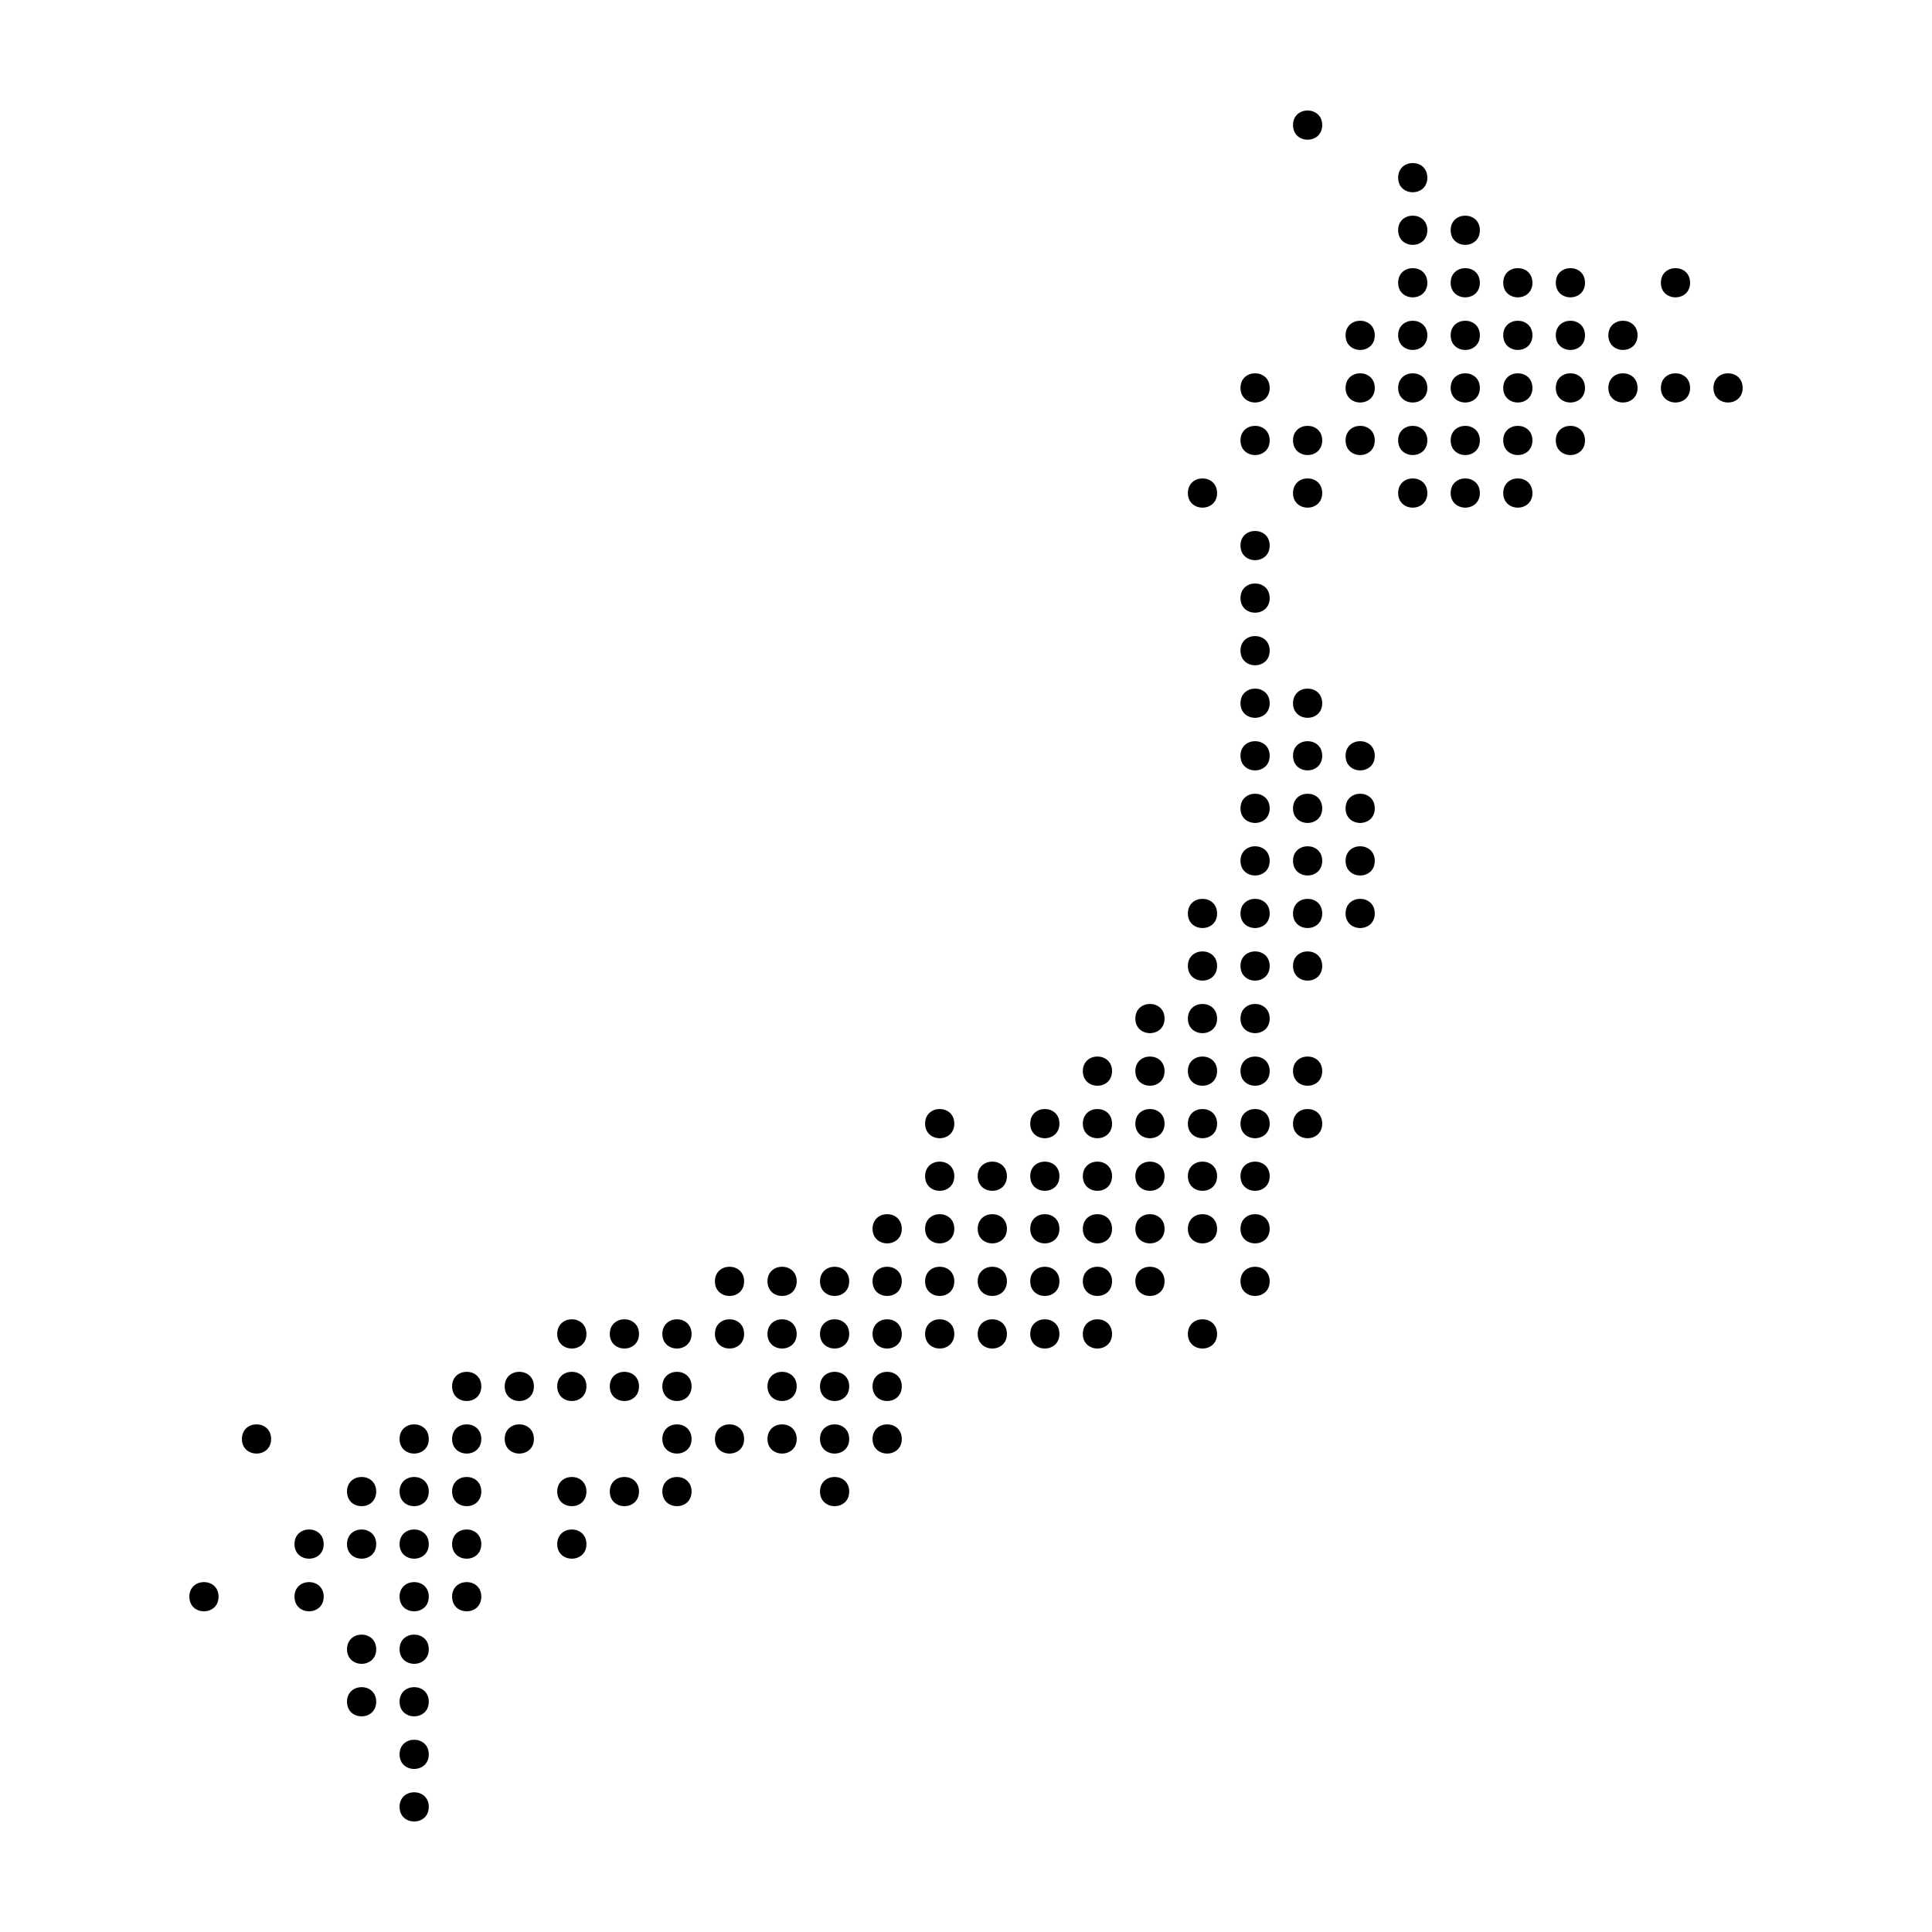 <?xml version="1.0" encoding="UTF-8"?>
<!-- Uploaded to: ICON Repo, www.svgrepo.com, Generator: ICON Repo Mixer Tools -->
<svg fill="#000000" width="800px" height="800px" version="1.1" viewBox="144 144 512 512" xmlns="http://www.w3.org/2000/svg">
 <g fill-rule="evenodd">
  <path d="m494.4 177.15c0 5.16-7.738 5.16-7.738 0 0-5.156 7.738-5.156 7.738 0"/>
  <path d="m522.26 191.08c0 5.16-7.738 5.16-7.738 0s7.738-5.16 7.738 0"/>
  <path d="m522.26 205.02c0 5.156-7.738 5.156-7.738 0 0-5.16 7.738-5.16 7.738 0"/>
  <path d="m536.18 205.02c0 5.156-7.738 5.156-7.738 0 0-5.16 7.738-5.16 7.738 0"/>
  <path d="m522.26 218.93c0 5.16-7.738 5.16-7.738 0 0-5.156 7.738-5.156 7.738 0"/>
  <path d="m536.18 218.93c0 5.16-7.738 5.16-7.738 0 0-5.156 7.738-5.156 7.738 0"/>
  <path d="m550.11 218.93c0 5.16-7.738 5.16-7.738 0 0-5.156 7.738-5.156 7.738 0"/>
  <path d="m564.04 218.93c0 5.16-7.738 5.16-7.738 0 0-5.156 7.738-5.156 7.738 0"/>
  <path d="m591.89 218.93c0 5.16-7.738 5.16-7.738 0 0-5.156 7.738-5.156 7.738 0"/>
  <path d="m508.33 232.87c0 5.156-7.738 5.156-7.738 0 0-5.16 7.738-5.16 7.738 0"/>
  <path d="m522.26 232.87c0 5.156-7.738 5.156-7.738 0 0-5.16 7.738-5.16 7.738 0"/>
  <path d="m536.18 232.87c0 5.156-7.738 5.156-7.738 0 0-5.16 7.738-5.16 7.738 0"/>
  <path d="m550.11 232.87c0 5.156-7.738 5.156-7.738 0 0-5.16 7.738-5.16 7.738 0"/>
  <path d="m564.04 232.87c0 5.156-7.738 5.156-7.738 0 0-5.16 7.738-5.16 7.738 0"/>
  <path d="m508.33 246.8c0 5.156-7.738 5.156-7.738 0 0-5.16 7.738-5.16 7.738 0"/>
  <path d="m522.26 246.8c0 5.156-7.738 5.156-7.738 0 0-5.16 7.738-5.16 7.738 0"/>
  <path d="m536.18 246.8c0 5.156-7.738 5.156-7.738 0 0-5.16 7.738-5.16 7.738 0"/>
  <path d="m550.11 246.8c0 5.156-7.738 5.156-7.738 0 0-5.16 7.738-5.16 7.738 0"/>
  <path d="m564.04 246.8c0 5.156-7.738 5.156-7.738 0 0-5.16 7.738-5.16 7.738 0"/>
  <path d="m577.97 246.8c0 5.156-7.738 5.156-7.738 0 0-5.16 7.738-5.16 7.738 0"/>
  <path d="m591.89 246.8c0 5.156-7.738 5.156-7.738 0 0-5.16 7.738-5.16 7.738 0"/>
  <path d="m605.82 246.8c0 5.156-7.738 5.156-7.738 0 0-5.16 7.738-5.16 7.738 0"/>
  <path d="m480.48 260.72c0 5.16-7.738 5.16-7.738 0 0-5.156 7.738-5.156 7.738 0"/>
  <path d="m494.4 260.72c0 5.16-7.738 5.16-7.738 0 0-5.156 7.738-5.156 7.738 0"/>
  <path d="m508.33 260.72c0 5.16-7.738 5.16-7.738 0 0-5.156 7.738-5.156 7.738 0"/>
  <path d="m522.26 260.72c0 5.16-7.738 5.16-7.738 0 0-5.156 7.738-5.156 7.738 0"/>
  <path d="m536.18 260.72c0 5.16-7.738 5.16-7.738 0 0-5.156 7.738-5.156 7.738 0"/>
  <path d="m550.11 260.72c0 5.16-7.738 5.16-7.738 0 0-5.156 7.738-5.156 7.738 0"/>
  <path d="m564.04 260.72c0 5.16-7.738 5.16-7.738 0 0-5.156 7.738-5.156 7.738 0"/>
  <path d="m466.54 274.66c0 5.16-7.738 5.16-7.738 0s7.738-5.16 7.738 0"/>
  <path d="m494.4 274.66c0 5.16-7.738 5.16-7.738 0s7.738-5.16 7.738 0"/>
  <path d="m522.26 274.66c0 5.16-7.738 5.16-7.738 0s7.738-5.16 7.738 0"/>
  <path d="m536.18 274.66c0 5.16-7.738 5.16-7.738 0s7.738-5.16 7.738 0"/>
  <path d="m550.11 274.66c0 5.16-7.738 5.16-7.738 0s7.738-5.16 7.738 0"/>
  <path d="m480.48 288.58c0 5.156-7.738 5.156-7.738 0 0-5.16 7.738-5.16 7.738 0"/>
  <path d="m480.48 302.5c0 5.16-7.738 5.16-7.738 0 0-5.156 7.738-5.156 7.738 0"/>
  <path d="m480.48 316.43c0 5.16-7.738 5.16-7.738 0 0-5.156 7.738-5.156 7.738 0"/>
  <path d="m480.48 330.36c0 5.156-7.738 5.156-7.738 0 0-5.16 7.738-5.16 7.738 0"/>
  <path d="m494.4 330.36c0 5.156-7.738 5.156-7.738 0 0-5.16 7.738-5.16 7.738 0"/>
  <path d="m480.48 344.29c0 5.156-7.738 5.156-7.738 0 0-5.16 7.738-5.16 7.738 0"/>
  <path d="m494.4 344.29c0 5.156-7.738 5.156-7.738 0 0-5.16 7.738-5.16 7.738 0"/>
  <path d="m508.33 344.29c0 5.156-7.738 5.156-7.738 0 0-5.16 7.738-5.16 7.738 0"/>
  <path d="m480.48 358.22c0 5.16-7.738 5.16-7.738 0s7.738-5.16 7.738 0"/>
  <path d="m494.4 358.22c0 5.16-7.738 5.16-7.738 0s7.738-5.16 7.738 0"/>
  <path d="m508.33 358.22c0 5.16-7.738 5.16-7.738 0s7.738-5.16 7.738 0"/>
  <path d="m480.48 372.14c0 5.156-7.738 5.156-7.738 0 0-5.16 7.738-5.16 7.738 0"/>
  <path d="m494.4 372.14c0 5.156-7.738 5.156-7.738 0 0-5.16 7.738-5.16 7.738 0"/>
  <path d="m508.33 372.14c0 5.156-7.738 5.156-7.738 0 0-5.16 7.738-5.16 7.738 0"/>
  <path d="m466.54 386.07c0 5.16-7.738 5.16-7.738 0 0-5.156 7.738-5.156 7.738 0"/>
  <path d="m480.48 386.07c0 5.16-7.738 5.16-7.738 0 0-5.156 7.738-5.156 7.738 0"/>
  <path d="m494.4 386.07c0 5.16-7.738 5.16-7.738 0 0-5.156 7.738-5.156 7.738 0"/>
  <path d="m508.33 386.07c0 5.16-7.738 5.16-7.738 0 0-5.156 7.738-5.156 7.738 0"/>
  <path d="m466.54 400c0 5.16-7.738 5.16-7.738 0s7.738-5.16 7.738 0"/>
  <path d="m480.48 400c0 5.16-7.738 5.16-7.738 0s7.738-5.16 7.738 0"/>
  <path d="m494.4 400c0 5.16-7.738 5.16-7.738 0s7.738-5.16 7.738 0"/>
  <path d="m452.62 413.93c0 5.156-7.738 5.156-7.738 0 0-5.16 7.738-5.16 7.738 0"/>
  <path d="m466.54 413.93c0 5.156-7.738 5.156-7.738 0 0-5.16 7.738-5.16 7.738 0"/>
  <path d="m480.48 413.93c0 5.156-7.738 5.156-7.738 0 0-5.16 7.738-5.16 7.738 0"/>
  <path d="m438.7 427.86c0 5.156-7.738 5.156-7.738 0 0-5.16 7.738-5.16 7.738 0"/>
  <path d="m452.62 427.86c0 5.156-7.738 5.156-7.738 0 0-5.16 7.738-5.16 7.738 0"/>
  <path d="m466.54 427.86c0 5.156-7.738 5.156-7.738 0 0-5.16 7.738-5.16 7.738 0"/>
  <path d="m480.48 427.86c0 5.156-7.738 5.156-7.738 0 0-5.16 7.738-5.16 7.738 0"/>
  <path d="m494.4 427.86c0 5.156-7.738 5.156-7.738 0 0-5.16 7.738-5.16 7.738 0"/>
  <path d="m396.9 441.77c0 5.16-7.738 5.16-7.738 0 0-5.156 7.738-5.156 7.738 0"/>
  <path d="m424.76 441.77c0 5.16-7.738 5.16-7.738 0 0-5.156 7.738-5.156 7.738 0"/>
  <path d="m438.7 441.77c0 5.16-7.738 5.16-7.738 0 0-5.156 7.738-5.156 7.738 0"/>
  <path d="m452.62 441.77c0 5.16-7.738 5.16-7.738 0 0-5.156 7.738-5.156 7.738 0"/>
  <path d="m466.54 441.77c0 5.16-7.738 5.16-7.738 0 0-5.156 7.738-5.156 7.738 0"/>
  <path d="m480.48 441.77c0 5.16-7.738 5.16-7.738 0 0-5.156 7.738-5.156 7.738 0"/>
  <path d="m494.4 441.77c0 5.16-7.738 5.16-7.738 0 0-5.156 7.738-5.156 7.738 0"/>
  <path d="m396.9 455.71c0 5.156-7.738 5.156-7.738 0 0-5.16 7.738-5.16 7.738 0"/>
  <path d="m410.84 455.71c0 5.156-7.738 5.156-7.738 0 0-5.16 7.738-5.16 7.738 0"/>
  <path d="m424.76 455.71c0 5.156-7.738 5.156-7.738 0 0-5.16 7.738-5.16 7.738 0"/>
  <path d="m438.7 455.71c0 5.156-7.738 5.156-7.738 0 0-5.16 7.738-5.16 7.738 0"/>
  <path d="m452.62 455.71c0 5.156-7.738 5.156-7.738 0 0-5.16 7.738-5.16 7.738 0"/>
  <path d="m466.54 455.71c0 5.156-7.738 5.156-7.738 0 0-5.16 7.738-5.16 7.738 0"/>
  <path d="m480.48 455.71c0 5.156-7.738 5.156-7.738 0 0-5.16 7.738-5.16 7.738 0"/>
  <path d="m382.98 469.64c0 5.156-7.742 5.156-7.742 0 0-5.16 7.742-5.16 7.742 0"/>
  <path d="m396.9 469.64c0 5.156-7.738 5.156-7.738 0 0-5.16 7.738-5.16 7.738 0"/>
  <path d="m410.84 469.64c0 5.156-7.738 5.156-7.738 0 0-5.16 7.738-5.16 7.738 0"/>
  <path d="m424.76 469.64c0 5.156-7.738 5.156-7.738 0 0-5.16 7.738-5.16 7.738 0"/>
  <path d="m438.7 469.64c0 5.156-7.738 5.156-7.738 0 0-5.16 7.738-5.16 7.738 0"/>
  <path d="m452.62 469.64c0 5.156-7.738 5.156-7.738 0 0-5.16 7.738-5.16 7.738 0"/>
  <path d="m466.54 469.64c0 5.156-7.738 5.156-7.738 0 0-5.16 7.738-5.16 7.738 0"/>
  <path d="m480.48 469.64c0 5.156-7.738 5.156-7.738 0 0-5.16 7.738-5.16 7.738 0"/>
  <path d="m341.2 483.57c0 5.16-7.738 5.16-7.738 0 0-5.16 7.738-5.16 7.738 0"/>
  <path d="m355.13 483.57c0 5.16-7.738 5.16-7.738 0 0-5.16 7.738-5.16 7.738 0"/>
  <path d="m369.05 483.57c0 5.16-7.738 5.16-7.738 0 0-5.16 7.738-5.16 7.738 0"/>
  <path d="m382.98 483.57c0 5.16-7.742 5.16-7.742 0 0-5.16 7.742-5.16 7.742 0"/>
  <path d="m396.9 483.57c0 5.16-7.738 5.16-7.738 0 0-5.16 7.738-5.16 7.738 0"/>
  <path d="m410.84 483.57c0 5.16-7.738 5.16-7.738 0 0-5.16 7.738-5.16 7.738 0"/>
  <path d="m424.76 483.57c0 5.16-7.738 5.16-7.738 0 0-5.16 7.738-5.16 7.738 0"/>
  <path d="m438.7 483.57c0 5.16-7.738 5.16-7.738 0 0-5.16 7.738-5.16 7.738 0"/>
  <path d="m452.62 483.57c0 5.16-7.738 5.16-7.738 0 0-5.16 7.738-5.16 7.738 0"/>
  <path d="m480.48 483.57c0 5.16-7.738 5.16-7.738 0 0-5.16 7.738-5.16 7.738 0"/>
  <path d="m299.41 497.5c0 5.16-7.738 5.16-7.738 0s7.738-5.16 7.738 0"/>
  <path d="m313.34 497.5c0 5.16-7.738 5.16-7.738 0s7.738-5.16 7.738 0"/>
  <path d="m327.27 497.5c0 5.16-7.738 5.16-7.738 0s7.738-5.16 7.738 0"/>
  <path d="m341.2 497.5c0 5.16-7.738 5.16-7.738 0s7.738-5.16 7.738 0"/>
  <path d="m355.13 497.5c0 5.16-7.738 5.16-7.738 0s7.738-5.16 7.738 0"/>
  <path d="m369.05 497.5c0 5.16-7.738 5.16-7.738 0s7.738-5.16 7.738 0"/>
  <path d="m382.98 497.5c0 5.16-7.742 5.16-7.742 0s7.742-5.16 7.742 0"/>
  <path d="m396.9 497.5c0 5.16-7.738 5.16-7.738 0s7.738-5.16 7.738 0"/>
  <path d="m410.84 497.5c0 5.16-7.738 5.16-7.738 0s7.738-5.16 7.738 0"/>
  <path d="m424.76 497.5c0 5.16-7.738 5.16-7.738 0s7.738-5.16 7.738 0"/>
  <path d="m438.7 497.5c0 5.16-7.738 5.16-7.738 0s7.738-5.16 7.738 0"/>
  <path d="m466.54 497.5c0 5.16-7.738 5.16-7.738 0s7.738-5.16 7.738 0"/>
  <path d="m271.55 511.41c0 5.16-7.738 5.16-7.738 0 0-5.156 7.738-5.156 7.738 0"/>
  <path d="m285.49 511.41c0 5.16-7.738 5.16-7.738 0 0-5.156 7.738-5.156 7.738 0"/>
  <path d="m299.41 511.41c0 5.16-7.738 5.16-7.738 0 0-5.156 7.738-5.156 7.738 0"/>
  <path d="m313.34 511.41c0 5.16-7.738 5.16-7.738 0 0-5.156 7.738-5.156 7.738 0"/>
  <path d="m327.27 511.41c0 5.16-7.738 5.16-7.738 0 0-5.156 7.738-5.156 7.738 0"/>
  <path d="m355.13 511.41c0 5.16-7.738 5.16-7.738 0 0-5.156 7.738-5.156 7.738 0"/>
  <path d="m369.05 511.41c0 5.16-7.738 5.16-7.738 0 0-5.156 7.738-5.156 7.738 0"/>
  <path d="m382.98 511.41c0 5.16-7.742 5.16-7.742 0 0-5.156 7.742-5.156 7.742 0"/>
  <path d="m215.85 525.34c0 5.16-7.738 5.16-7.738 0 0-5.156 7.738-5.156 7.738 0"/>
  <path d="m257.63 525.34c0 5.16-7.742 5.16-7.742 0 0-5.156 7.742-5.156 7.742 0"/>
  <path d="m271.55 525.34c0 5.16-7.738 5.16-7.738 0 0-5.156 7.738-5.156 7.738 0"/>
  <path d="m285.49 525.34c0 5.16-7.738 5.16-7.738 0 0-5.156 7.738-5.156 7.738 0"/>
  <path d="m327.27 525.34c0 5.16-7.738 5.16-7.738 0 0-5.156 7.738-5.156 7.738 0"/>
  <path d="m341.2 525.34c0 5.16-7.738 5.16-7.738 0 0-5.156 7.738-5.156 7.738 0"/>
  <path d="m355.13 525.34c0 5.16-7.738 5.16-7.738 0 0-5.156 7.738-5.156 7.738 0"/>
  <path d="m369.05 525.34c0 5.16-7.738 5.16-7.738 0 0-5.156 7.738-5.156 7.738 0"/>
  <path d="m382.98 525.34c0 5.16-7.742 5.16-7.742 0 0-5.156 7.742-5.156 7.742 0"/>
  <path d="m243.7 539.28c0 5.16-7.738 5.16-7.738 0s7.738-5.16 7.738 0"/>
  <path d="m257.63 539.28c0 5.16-7.742 5.16-7.742 0s7.742-5.16 7.742 0"/>
  <path d="m271.55 539.28c0 5.16-7.738 5.16-7.738 0s7.738-5.16 7.738 0"/>
  <path d="m299.41 539.28c0 5.16-7.738 5.16-7.738 0s7.738-5.16 7.738 0"/>
  <path d="m313.34 539.28c0 5.16-7.738 5.16-7.738 0s7.738-5.16 7.738 0"/>
  <path d="m327.27 539.28c0 5.16-7.738 5.16-7.738 0s7.738-5.16 7.738 0"/>
  <path d="m369.05 539.28c0 5.16-7.738 5.16-7.738 0s7.738-5.16 7.738 0"/>
  <path d="m229.78 553.2c0 5.156-7.738 5.156-7.738 0 0-5.16 7.738-5.16 7.738 0"/>
  <path d="m243.7 553.2c0 5.156-7.738 5.156-7.738 0 0-5.16 7.738-5.16 7.738 0"/>
  <path d="m257.63 553.2c0 5.156-7.742 5.156-7.742 0 0-5.16 7.742-5.16 7.742 0"/>
  <path d="m271.55 553.2c0 5.156-7.738 5.156-7.738 0 0-5.16 7.738-5.16 7.738 0"/>
  <path d="m299.41 553.2c0 5.156-7.738 5.156-7.738 0 0-5.16 7.738-5.16 7.738 0"/>
  <path d="m201.92 567.14c0 5.16-7.738 5.16-7.738 0 0-5.16 7.738-5.16 7.738 0"/>
  <path d="m229.78 567.14c0 5.16-7.738 5.16-7.738 0 0-5.16 7.738-5.16 7.738 0"/>
  <path d="m257.63 567.14c0 5.16-7.742 5.16-7.742 0 0-5.16 7.742-5.16 7.742 0"/>
  <path d="m271.55 567.14c0 5.16-7.738 5.16-7.738 0 0-5.16 7.738-5.16 7.738 0"/>
  <path d="m243.7 581.06c0 5.16-7.738 5.16-7.738 0s7.738-5.16 7.738 0"/>
  <path d="m257.63 581.06c0 5.16-7.742 5.16-7.742 0s7.742-5.16 7.742 0"/>
  <path d="m243.7 594.98c0 5.156-7.738 5.156-7.738 0 0-5.16 7.738-5.16 7.738 0"/>
  <path d="m257.63 594.98c0 5.156-7.742 5.156-7.742 0 0-5.16 7.742-5.16 7.742 0"/>
  <path d="m257.63 608.92c0 5.16-7.742 5.16-7.742 0 0-5.16 7.742-5.16 7.742 0"/>
  <path d="m257.63 622.84c0 5.16-7.742 5.16-7.742 0s7.742-5.16 7.742 0"/>
  <path d="m577.97 232.87c0 5.156-7.738 5.156-7.738 0 0-5.16 7.738-5.16 7.738 0"/>
  <path d="m480.48 246.8c0 5.156-7.738 5.156-7.738 0 0-5.16 7.738-5.16 7.738 0"/>
 </g>
</svg>